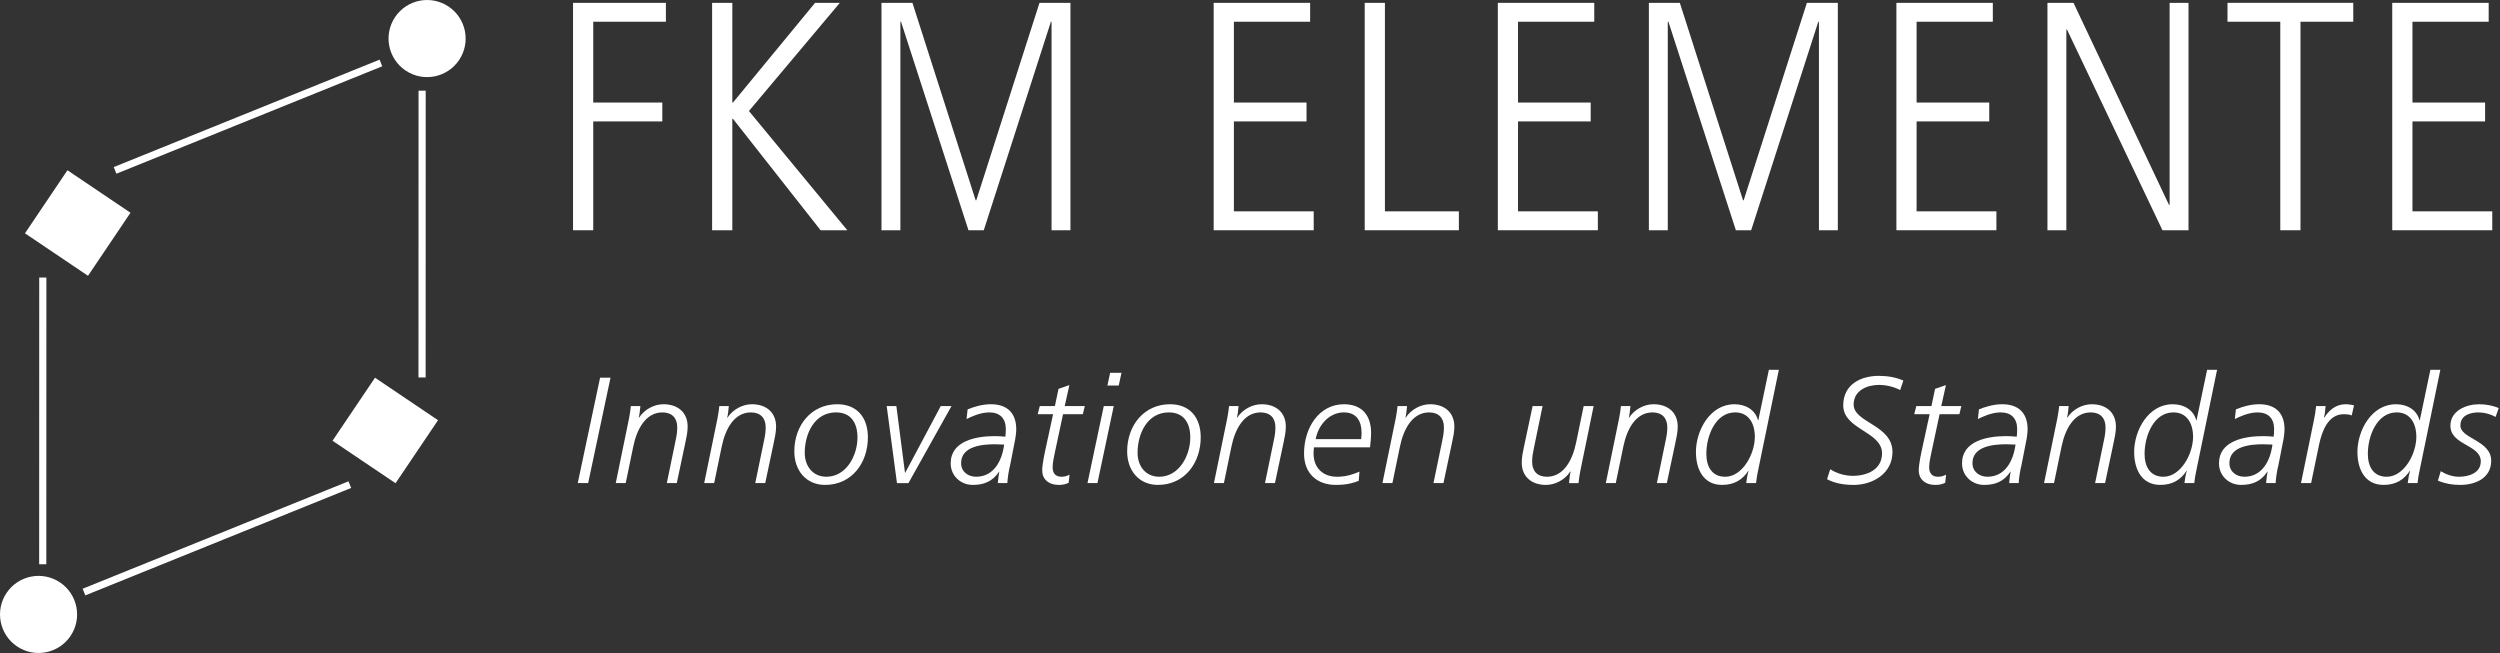 <svg xmlns="http://www.w3.org/2000/svg" xmlns:xlink="http://www.w3.org/1999/xlink" xmlns:serif="http://www.serif.com/" width="100%" height="100%" viewBox="0 0 597 156" xml:space="preserve" style="fill-rule:evenodd;clip-rule:evenodd;stroke-miterlimit:3.864;"><rect x="0" y="0" width="597" height="156" fill="#333333" stroke="none"/>    <g transform="matrix(1,0,0,1,-46.836,-294.456)">        <g>            <g transform="matrix(4.167,0,0,4.167,183.679,295.138)">                <path d="M0,13.031L1.157,13.031L1.157,6.795L5.115,6.795L5.115,5.713L1.157,5.713L1.157,1.082L5.321,1.082L5.321,0L0,0L0,13.031" style="fill:white;fill-rule:nonzero;"></path>            </g>            <g transform="matrix(4.167,0,0,4.167,216.888,295.138)">                <path d="M0,13.031L1.158,13.031L1.158,6.646L1.195,6.646L6.217,13.031L7.748,13.031L2.11,6.198L7.319,0L5.9,0L1.195,5.713L1.158,5.713L1.158,0L0,0L0,13.031" style="fill:white;fill-rule:nonzero;"></path>            </g>            <g transform="matrix(4.167,0,0,4.167,257.334,295.138)">                <path d="M0,13.031L1.083,13.031L1.083,1.082L1.12,1.082L4.985,13.031L5.862,13.031L9.709,1.082L9.746,1.082L9.746,13.031L10.829,13.031L10.829,0L9.055,0L5.433,11.313L5.396,11.313L1.774,0L0,0L0,13.031" style="fill:white;fill-rule:nonzero;"></path>            </g>            <g transform="matrix(4.167,0,0,4.167,336.663,295.138)">                <path d="M0,13.031L5.732,13.031L5.732,11.948L1.158,11.948L1.158,6.795L5.321,6.795L5.321,5.713L1.158,5.713L1.158,1.082L5.527,1.082L5.527,0L0,0L0,13.031" style="fill:white;fill-rule:nonzero;"></path>            </g>            <g transform="matrix(4.167,0,0,4.167,372.729,295.138)">                <path d="M0,13.031L5.396,13.031L5.396,11.948L1.158,11.948L1.158,0L0,0L0,13.031" style="fill:white;fill-rule:nonzero;"></path>            </g>            <g transform="matrix(4.167,0,0,4.167,404.517,295.138)">                <path d="M0,13.031L5.732,13.031L5.732,11.948L1.157,11.948L1.157,6.795L5.321,6.795L5.321,5.713L1.157,5.713L1.157,1.082L5.526,1.082L5.526,0L0,0L0,13.031" style="fill:white;fill-rule:nonzero;"></path>            </g>            <g transform="matrix(4.167,0,0,4.167,440.588,295.138)">                <path d="M0,13.031L1.083,13.031L1.083,1.082L1.12,1.082L4.985,13.031L5.862,13.031L9.709,1.082L9.746,1.082L9.746,13.031L10.828,13.031L10.828,0L9.055,0L5.433,11.313L5.396,11.313L1.774,0L0,0L0,13.031" style="fill:white;fill-rule:nonzero;"></path>            </g>            <g transform="matrix(4.167,0,0,4.167,499.696,295.138)">                <path d="M0,13.031L5.731,13.031L5.731,11.948L1.157,11.948L1.157,6.795L5.321,6.795L5.321,5.713L1.157,5.713L1.157,1.082L5.526,1.082L5.526,0L0,0L0,13.031" style="fill:white;fill-rule:nonzero;"></path>            </g>            <g transform="matrix(4.167,0,0,4.167,535.767,295.138)">                <path d="M0,13.031L1.083,13.031L1.083,1.53L1.12,1.53L6.59,13.031L8.084,13.031L8.084,0L7.001,0L7.001,11.575L6.964,11.575L1.493,0L0,0L0,13.031" style="fill:white;fill-rule:nonzero;"></path>            </g>            <g transform="matrix(4.167,0,0,4.167,578.763,344.925)">                <path d="M0,-10.866L3.025,-10.866L3.025,1.083L4.182,1.083L4.182,-10.866L7.207,-10.866L7.207,-11.949L0,-11.949L0,-10.866" style="fill:white;fill-rule:nonzero;"></path>            </g>            <g transform="matrix(4.167,0,0,4.167,618.105,295.138)">                <path d="M0,13.031L5.731,13.031L5.731,11.948L1.158,11.948L1.158,6.795L5.321,6.795L5.321,5.713L1.158,5.713L1.158,1.082L5.526,1.082L5.526,0L0,0L0,13.031" style="fill:white;fill-rule:nonzero;"></path>            </g>            <g transform="matrix(4.167,0,0,4.167,184.8,384.642)">                <path d="M0,6.042L0.597,6.042L1.879,0L1.281,0L0,6.042" style="fill:white;fill-rule:nonzero;"></path>            </g>            <g transform="matrix(4.167,0,0,4.167,193.879,390.988)">                <path d="M0,4.519L0.571,4.519L1.004,2.424C1.212,1.411 1.723,0.468 2.675,0.468C3.229,0.468 3.523,0.797 3.523,1.316C3.523,1.611 3.488,1.801 3.428,2.086L2.926,4.519L3.497,4.519L3.99,2.19C4.051,1.913 4.12,1.584 4.12,1.282C4.12,0.45 3.532,0 2.735,0C2.19,0 1.636,0.303 1.333,0.771L1.316,0.771C1.359,0.615 1.385,0.381 1.411,0.104L0.865,0.104C0.848,0.321 0.814,0.511 0.762,0.805L0,4.519" style="fill:white;fill-rule:nonzero;"></path>            </g>            <g transform="matrix(4.167,0,0,4.167,215,390.988)">                <path d="M0,4.519L0.571,4.519L1.004,2.424C1.212,1.411 1.723,0.468 2.675,0.468C3.229,0.468 3.523,0.797 3.523,1.316C3.523,1.611 3.488,1.801 3.428,2.086L2.926,4.519L3.497,4.519L3.99,2.19C4.051,1.913 4.12,1.584 4.12,1.282C4.12,0.45 3.532,0 2.735,0C2.19,0 1.636,0.303 1.333,0.771L1.316,0.771C1.359,0.615 1.385,0.381 1.411,0.104L0.866,0.104C0.848,0.321 0.814,0.511 0.762,0.805L0,4.519" style="fill:white;fill-rule:nonzero;"></path>            </g>            <g transform="matrix(4.167,0,0,4.167,236.521,398.996)">                <path d="M0,0.779C0,1.878 0.675,2.701 1.766,2.701C3.289,2.701 4.216,1.446 4.216,-0.026C4.216,-1.169 3.584,-1.922 2.458,-1.922C0.961,-1.922 0,-0.701 0,0.779ZM0.597,0.866C0.597,-0.26 1.169,-1.454 2.389,-1.454C3.246,-1.454 3.619,-0.848 3.619,-0.017C3.619,1.021 2.978,2.233 1.835,2.233C1.065,2.233 0.597,1.627 0.597,0.866" style="fill:white;"></path>            </g>            <g transform="matrix(4.167,0,0,4.167,274.054,409.821)">                <path d="M0,-4.415L-0.615,-4.415L-2.649,-0.598L-2.666,-0.598L-3.16,-4.415L-3.714,-4.415L-3.125,0L-2.467,0L0,-4.415" style="fill:white;"></path>            </g>            <g transform="matrix(4.167,0,0,4.167,289.046,400.763)">                <path d="M0,-0.069C0.078,-0.415 0.113,-0.735 0.113,-0.909C0.113,-1.826 -0.39,-2.346 -1.342,-2.346C-1.861,-2.346 -2.363,-2.181 -2.675,-2.051L-2.735,-1.497C-2.441,-1.644 -1.939,-1.878 -1.429,-1.878C-0.822,-1.878 -0.485,-1.532 -0.485,-0.926C-0.485,-0.744 -0.494,-0.614 -0.511,-0.485C-0.684,-0.502 -0.883,-0.519 -1.108,-0.519C-2.19,-0.519 -3.644,-0.251 -3.644,1.039C-3.644,1.766 -3.064,2.277 -2.381,2.277C-1.732,2.277 -1.246,2.078 -0.874,1.524L-0.857,1.524C-0.9,1.714 -0.918,1.939 -0.944,2.173L-0.398,2.173C-0.381,1.87 -0.32,1.463 -0.234,1.126L0,-0.069ZM-3.047,1.03C-3.047,0.061 -1.853,-0.052 -1.117,-0.052C-0.935,-0.052 -0.762,-0.034 -0.58,-0.034C-0.701,0.892 -1.169,1.809 -2.19,1.809C-2.632,1.809 -3.047,1.532 -3.047,1.03" style="fill:white;"></path>            </g>            <g transform="matrix(4.167,0,0,4.167,298.746,405.242)">                <path d="M0,-3.316L-0.866,-3.316L-0.987,-2.849L-0.104,-2.849L-0.528,-0.892C-0.571,-0.702 -0.727,-0.001 -0.727,0.38C-0.727,0.856 -0.381,1.203 0.234,1.203C0.459,1.203 0.623,1.159 0.788,1.081L0.84,0.614C0.684,0.7 0.537,0.735 0.372,0.735C0.052,0.735 -0.13,0.545 -0.13,0.198C-0.13,-0.087 -0.06,-0.373 0,-0.667L0.467,-2.849L1.601,-2.849L1.714,-3.316L0.563,-3.316L0.831,-4.519L0.208,-4.303L0,-3.316" style="fill:white;fill-rule:nonzero;"></path>            </g>            <g transform="matrix(4.167,0,0,4.167,306.525,383.488)">                <path d="M0,6.319L0.571,6.319L1.506,1.904L0.935,1.904L0,6.319ZM1.948,0L1.298,0L1.143,0.727L1.792,0.727L1.948,0" style="fill:white;"></path>            </g>            <g transform="matrix(4.167,0,0,4.167,316,398.996)">                <path d="M0,0.779C0,1.878 0.675,2.701 1.766,2.701C3.289,2.701 4.216,1.446 4.216,-0.026C4.216,-1.169 3.584,-1.922 2.458,-1.922C0.961,-1.922 0,-0.701 0,0.779ZM0.597,0.866C0.597,-0.26 1.169,-1.454 2.389,-1.454C3.246,-1.454 3.618,-0.848 3.618,-0.017C3.618,1.021 2.978,2.233 1.835,2.233C1.065,2.233 0.597,1.627 0.597,0.866" style="fill:white;"></path>            </g>            <g transform="matrix(4.167,0,0,4.167,336.725,390.988)">                <path d="M0,4.519L0.571,4.519L1.004,2.424C1.212,1.411 1.723,0.468 2.675,0.468C3.229,0.468 3.523,0.797 3.523,1.316C3.523,1.611 3.488,1.801 3.428,2.086L2.926,4.519L3.497,4.519L3.991,2.19C4.051,1.913 4.12,1.584 4.12,1.282C4.12,0.45 3.532,0 2.735,0C2.19,0 1.636,0.303 1.333,0.771L1.316,0.771C1.359,0.615 1.385,0.381 1.411,0.104L0.866,0.104C0.848,0.321 0.814,0.511 0.762,0.805L0,4.519" style="fill:white;fill-rule:nonzero;"></path>            </g>            <g transform="matrix(4.167,0,0,4.167,374.004,399.971)">                <path d="M0,0.312C0.026,0.035 0.06,-0.242 0.06,-0.51C0.06,-1.514 -0.459,-2.155 -1.498,-2.155C-2.917,-2.155 -3.783,-0.813 -3.783,0.667C-3.783,1.853 -2.995,2.467 -1.965,2.467C-1.247,2.467 -0.909,2.329 -0.649,2.234L-0.606,1.706C-0.952,1.853 -1.35,2 -1.896,2C-2.675,2 -3.238,1.515 -3.238,0.667C-3.238,0.546 -3.229,0.425 -3.212,0.312L0,0.312ZM-3.116,-0.155C-2.969,-0.96 -2.346,-1.688 -1.498,-1.688C-0.788,-1.688 -0.485,-1.212 -0.485,-0.493C-0.485,-0.389 -0.502,-0.277 -0.511,-0.155L-3.116,-0.155" style="fill:white;"></path>            </g>            <g transform="matrix(4.167,0,0,4.167,376.963,390.988)">                <path d="M0,4.519L0.571,4.519L1.004,2.424C1.212,1.411 1.723,0.468 2.675,0.468C3.229,0.468 3.523,0.797 3.523,1.316C3.523,1.611 3.488,1.801 3.428,2.086L2.926,4.519L3.497,4.519L3.99,2.19C4.051,1.913 4.121,1.584 4.121,1.282C4.121,0.45 3.532,0 2.735,0C2.19,0 1.636,0.303 1.333,0.771L1.316,0.771C1.359,0.615 1.385,0.381 1.411,0.104L0.866,0.104C0.848,0.321 0.814,0.511 0.762,0.805L0,4.519" style="fill:white;fill-rule:nonzero;"></path>            </g>            <g transform="matrix(4.167,0,0,4.167,427.396,410.254)">                <path d="M0,-4.519L-0.571,-4.519L-1.004,-2.424C-1.212,-1.411 -1.723,-0.468 -2.675,-0.468C-3.229,-0.468 -3.523,-0.797 -3.523,-1.316C-3.523,-1.611 -3.488,-1.801 -3.428,-2.087L-2.926,-4.519L-3.497,-4.519L-3.991,-2.191C-4.051,-1.913 -4.12,-1.585 -4.12,-1.282C-4.12,-0.451 -3.532,0 -2.735,0C-2.19,0 -1.636,-0.303 -1.333,-0.771L-1.316,-0.771C-1.359,-0.615 -1.385,-0.381 -1.411,-0.104L-0.866,-0.104C-0.848,-0.321 -0.814,-0.511 -0.762,-0.805L0,-4.519" style="fill:white;fill-rule:nonzero;"></path>            </g>            <g transform="matrix(4.167,0,0,4.167,430.305,390.988)">                <path d="M0,4.519L0.571,4.519L1.004,2.424C1.212,1.411 1.723,0.468 2.675,0.468C3.229,0.468 3.523,0.797 3.523,1.316C3.523,1.611 3.488,1.801 3.428,2.086L2.926,4.519L3.497,4.519L3.991,2.19C4.051,1.913 4.121,1.584 4.121,1.282C4.121,0.45 3.532,0 2.735,0C2.19,0 1.636,0.303 1.333,0.771L1.316,0.771C1.359,0.615 1.385,0.381 1.411,0.104L0.866,0.104C0.848,0.321 0.814,0.511 0.762,0.805L0,4.519" style="fill:white;fill-rule:nonzero;"></path>            </g>            <g transform="matrix(4.167,0,0,4.167,471.625,410.25)">                <path d="M0,-6.596L-0.571,-6.596L-1.177,-3.705L-1.195,-3.705C-1.359,-4.311 -1.905,-4.622 -2.545,-4.622C-3.947,-4.622 -4.752,-3.116 -4.752,-1.887C-4.752,-0.891 -4.32,0 -3.255,0C-2.51,0 -2.069,-0.329 -1.748,-0.805L-1.731,-0.805C-1.792,-0.632 -1.844,-0.346 -1.87,-0.104L-1.307,-0.104C-1.29,-0.312 -1.238,-0.615 -1.16,-0.969L0,-6.596ZM-4.155,-1.783C-4.155,-2.804 -3.636,-4.155 -2.502,-4.155C-1.74,-4.155 -1.376,-3.54 -1.376,-2.752C-1.376,-1.774 -2.086,-0.467 -3.073,-0.467C-3.835,-0.467 -4.155,-1.047 -4.155,-1.783" style="fill:white;"></path>            </g>            <g transform="matrix(4.167,0,0,4.167,501.355,409.138)">                <path d="M0,-5.714C-0.424,-5.896 -0.892,-5.982 -1.403,-5.982C-2.467,-5.982 -3.445,-5.472 -3.445,-4.294C-3.445,-2.901 -1.221,-2.797 -1.221,-1.542C-1.221,-0.607 -2.086,-0.252 -2.9,-0.252C-3.333,-0.252 -3.835,-0.39 -4.19,-0.633L-4.372,-0.061C-4.103,0.086 -3.636,0.268 -2.848,0.268C-1.749,0.268 -0.623,-0.39 -0.623,-1.619C-0.623,-3.178 -2.848,-3.29 -2.848,-4.338C-2.848,-5.151 -2.069,-5.463 -1.403,-5.463C-0.978,-5.463 -0.554,-5.359 -0.182,-5.169L0,-5.714" style="fill:white;fill-rule:nonzero;"></path>            </g>            <g transform="matrix(4.167,0,0,4.167,508.063,405.242)">                <path d="M0,-3.316L-0.866,-3.316L-0.987,-2.849L-0.104,-2.849L-0.528,-0.892C-0.571,-0.702 -0.727,-0.001 -0.727,0.38C-0.727,0.856 -0.381,1.203 0.234,1.203C0.459,1.203 0.623,1.159 0.788,1.081L0.84,0.614C0.684,0.7 0.537,0.735 0.372,0.735C0.052,0.735 -0.13,0.545 -0.13,0.198C-0.13,-0.087 -0.061,-0.373 0,-0.667L0.467,-2.849L1.601,-2.849L1.714,-3.316L0.563,-3.316L0.831,-4.519L0.208,-4.303L0,-3.316" style="fill:white;fill-rule:nonzero;"></path>            </g>            <g transform="matrix(4.167,0,0,4.167,530.555,400.763)">                <path d="M0,-0.069C0.078,-0.415 0.113,-0.735 0.113,-0.909C0.113,-1.826 -0.39,-2.346 -1.342,-2.346C-1.861,-2.346 -2.363,-2.181 -2.675,-2.051L-2.735,-1.497C-2.441,-1.644 -1.939,-1.878 -1.428,-1.878C-0.822,-1.878 -0.485,-1.532 -0.485,-0.926C-0.485,-0.744 -0.493,-0.614 -0.511,-0.485C-0.684,-0.502 -0.883,-0.519 -1.108,-0.519C-2.19,-0.519 -3.644,-0.251 -3.644,1.039C-3.644,1.766 -3.064,2.277 -2.381,2.277C-1.731,2.277 -1.246,2.078 -0.874,1.524L-0.857,1.524C-0.9,1.714 -0.918,1.939 -0.944,2.173L-0.398,2.173C-0.381,1.87 -0.32,1.463 -0.234,1.126L0,-0.069ZM-3.047,1.03C-3.047,0.061 -1.852,-0.052 -1.117,-0.052C-0.935,-0.052 -0.762,-0.034 -0.58,-0.034C-0.701,0.892 -1.169,1.809 -2.19,1.809C-2.632,1.809 -3.047,1.532 -3.047,1.03" style="fill:white;"></path>            </g>            <g transform="matrix(4.167,0,0,4.167,534.955,390.988)">                <path d="M0,4.519L0.571,4.519L1.004,2.424C1.212,1.411 1.723,0.468 2.675,0.468C3.229,0.468 3.523,0.797 3.523,1.316C3.523,1.611 3.488,1.801 3.428,2.086L2.926,4.519L3.497,4.519L3.99,2.19C4.051,1.913 4.12,1.584 4.12,1.282C4.12,0.45 3.532,0 2.735,0C2.19,0 1.636,0.303 1.333,0.771L1.316,0.771C1.359,0.615 1.385,0.381 1.411,0.104L0.866,0.104C0.848,0.321 0.814,0.511 0.762,0.805L0,4.519" style="fill:white;fill-rule:nonzero;"></path>            </g>            <g transform="matrix(4.167,0,0,4.167,576.275,410.25)">                <path d="M0,-6.596L-0.571,-6.596L-1.177,-3.705L-1.195,-3.705C-1.359,-4.311 -1.904,-4.622 -2.545,-4.622C-3.947,-4.622 -4.752,-3.116 -4.752,-1.887C-4.752,-0.891 -4.32,0 -3.255,0C-2.51,0 -2.069,-0.329 -1.749,-0.805L-1.731,-0.805C-1.792,-0.632 -1.844,-0.346 -1.87,-0.104L-1.307,-0.104C-1.29,-0.312 -1.238,-0.615 -1.16,-0.969L0,-6.596ZM-4.155,-1.783C-4.155,-2.804 -3.636,-4.155 -2.502,-4.155C-1.74,-4.155 -1.376,-3.54 -1.376,-2.752C-1.376,-1.774 -2.086,-0.467 -3.073,-0.467C-3.835,-0.467 -4.155,-1.047 -4.155,-1.783" style="fill:white;"></path>            </g>            <g transform="matrix(4.167,0,0,4.167,591.913,400.763)">                <path d="M0,-0.069C0.078,-0.415 0.112,-0.735 0.112,-0.909C0.112,-1.826 -0.389,-2.346 -1.342,-2.346C-1.861,-2.346 -2.363,-2.181 -2.675,-2.051L-2.735,-1.497C-2.441,-1.644 -1.939,-1.878 -1.428,-1.878C-0.822,-1.878 -0.485,-1.532 -0.485,-0.926C-0.485,-0.744 -0.493,-0.614 -0.511,-0.485C-0.684,-0.502 -0.883,-0.519 -1.108,-0.519C-2.19,-0.519 -3.644,-0.251 -3.644,1.039C-3.644,1.766 -3.064,2.277 -2.381,2.277C-1.731,2.277 -1.246,2.078 -0.874,1.524L-0.857,1.524C-0.9,1.714 -0.917,1.939 -0.944,2.173L-0.398,2.173C-0.381,1.87 -0.32,1.463 -0.234,1.126L0,-0.069ZM-3.047,1.03C-3.047,0.061 -1.853,-0.052 -1.117,-0.052C-0.935,-0.052 -0.762,-0.034 -0.58,-0.034C-0.701,0.892 -1.169,1.809 -2.19,1.809C-2.632,1.809 -3.047,1.532 -3.047,1.03" style="fill:white;"></path>            </g>            <g transform="matrix(4.167,0,0,4.167,596.313,390.988)">                <path d="M0,4.519L0.58,4.519L1.03,2.346C1.195,1.55 1.55,0.572 2.441,0.572C2.597,0.572 2.762,0.58 2.909,0.641L3.039,0.061C2.891,0.035 2.744,0 2.563,0C1.991,0 1.61,0.338 1.333,0.771L1.316,0.771C1.359,0.615 1.385,0.381 1.411,0.104L0.866,0.104C0.84,0.381 0.797,0.641 0.745,0.892L0,4.519" style="fill:white;fill-rule:nonzero;"></path>            </g>            <g transform="matrix(4.167,0,0,4.167,629.592,410.25)">                <path d="M0,-6.596L-0.571,-6.596L-1.177,-3.705L-1.194,-3.705C-1.359,-4.311 -1.905,-4.622 -2.545,-4.622C-3.947,-4.622 -4.752,-3.116 -4.752,-1.887C-4.752,-0.891 -4.32,0 -3.255,0C-2.51,0 -2.069,-0.329 -1.748,-0.805L-1.731,-0.805C-1.792,-0.632 -1.844,-0.346 -1.87,-0.104L-1.307,-0.104C-1.29,-0.312 -1.238,-0.615 -1.16,-0.969L0,-6.596ZM-4.155,-1.783C-4.155,-2.804 -3.636,-4.155 -2.501,-4.155C-1.74,-4.155 -1.376,-3.54 -1.376,-2.752C-1.376,-1.774 -2.086,-0.467 -3.073,-0.467C-3.835,-0.467 -4.155,-1.047 -4.155,-1.783" style="fill:white;"></path>            </g>            <g transform="matrix(4.167,0,0,4.167,629.001,392)">                <path d="M0,4.138C0.424,4.311 0.822,4.38 1.281,4.38C2.138,4.38 3.056,4 3.056,2.996C3.056,1.827 1.29,1.732 1.29,0.979C1.29,0.364 1.896,0.225 2.329,0.225C2.658,0.225 3.021,0.321 3.307,0.485L3.489,-0.026C3.125,-0.173 2.753,-0.242 2.355,-0.242C1.645,-0.242 0.719,0.113 0.719,0.987C0.719,2.113 2.459,2.069 2.459,3.03C2.459,3.714 1.74,3.913 1.212,3.913C0.84,3.913 0.476,3.783 0.165,3.593L0,4.138" style="fill:white;fill-rule:nonzero;"></path>            </g>            <g transform="matrix(3.863,-1.561,-1.561,-3.863,74.01,446.792)">                <path d="M-0.599,3.078L15.835,3.078" style="fill:none;fill-rule:nonzero;stroke:white;stroke-width:0.41px;"></path>            </g>            <g transform="matrix(0.001,-4.167,-4.167,-0.001,91.29,394.977)">                <path d="M-8.216,8.217L8.218,8.217" style="fill:none;fill-rule:nonzero;stroke:white;stroke-width:0.41px;"></path>            </g>            <g transform="matrix(-0.001,4.167,4.167,0.001,181.873,350.361)">                <path d="M-8.218,-8.217L8.216,-8.217" style="fill:none;fill-rule:nonzero;stroke:white;stroke-width:0.41px;"></path>            </g>            <g transform="matrix(-3.863,1.561,1.561,3.863,81.435,346.1)">                <path d="M-15.835,-3.078L0.599,-3.078" style="fill:none;fill-rule:nonzero;stroke:white;stroke-width:0.41px;"></path>            </g>            <g transform="matrix(-3.455,-2.329,-2.329,3.455,70.406,335.894)">                <path d="M-2.768,5.203L1.589,5.203L1.59,0.846L-2.767,0.846L-2.768,5.203" style="fill:white;fill-rule:nonzero;"></path>            </g>            <g transform="matrix(-3.455,-2.329,-2.329,3.455,143.848,385.434)">                <path d="M-2.767,5.202L1.589,5.202L1.589,0.846L-2.767,0.846L-2.767,5.202" style="fill:white;fill-rule:nonzero;"></path>            </g>            <g transform="matrix(3.455,2.328,2.328,-3.455,47.513,444.638)">                <path d="M1.235,-0.377C0.014,-0.377 -0.975,0.612 -0.975,1.832C-0.975,3.052 0.014,4.041 1.235,4.041C2.455,4.041 3.444,3.052 3.444,1.832C3.444,0.612 2.455,-0.377 1.235,-0.377" style="fill:white;fill-rule:nonzero;"></path>            </g>            <g transform="matrix(3.455,2.328,2.328,-3.455,140.296,307.119)">                <path d="M1.235,-0.377C0.014,-0.377 -0.976,0.613 -0.975,1.832C-0.975,3.052 0.014,4.041 1.235,4.041C2.455,4.041 3.444,3.052 3.444,1.832C3.444,0.612 2.455,-0.377 1.235,-0.377" style="fill:white;fill-rule:nonzero;"></path>            </g>        </g>    </g></svg>